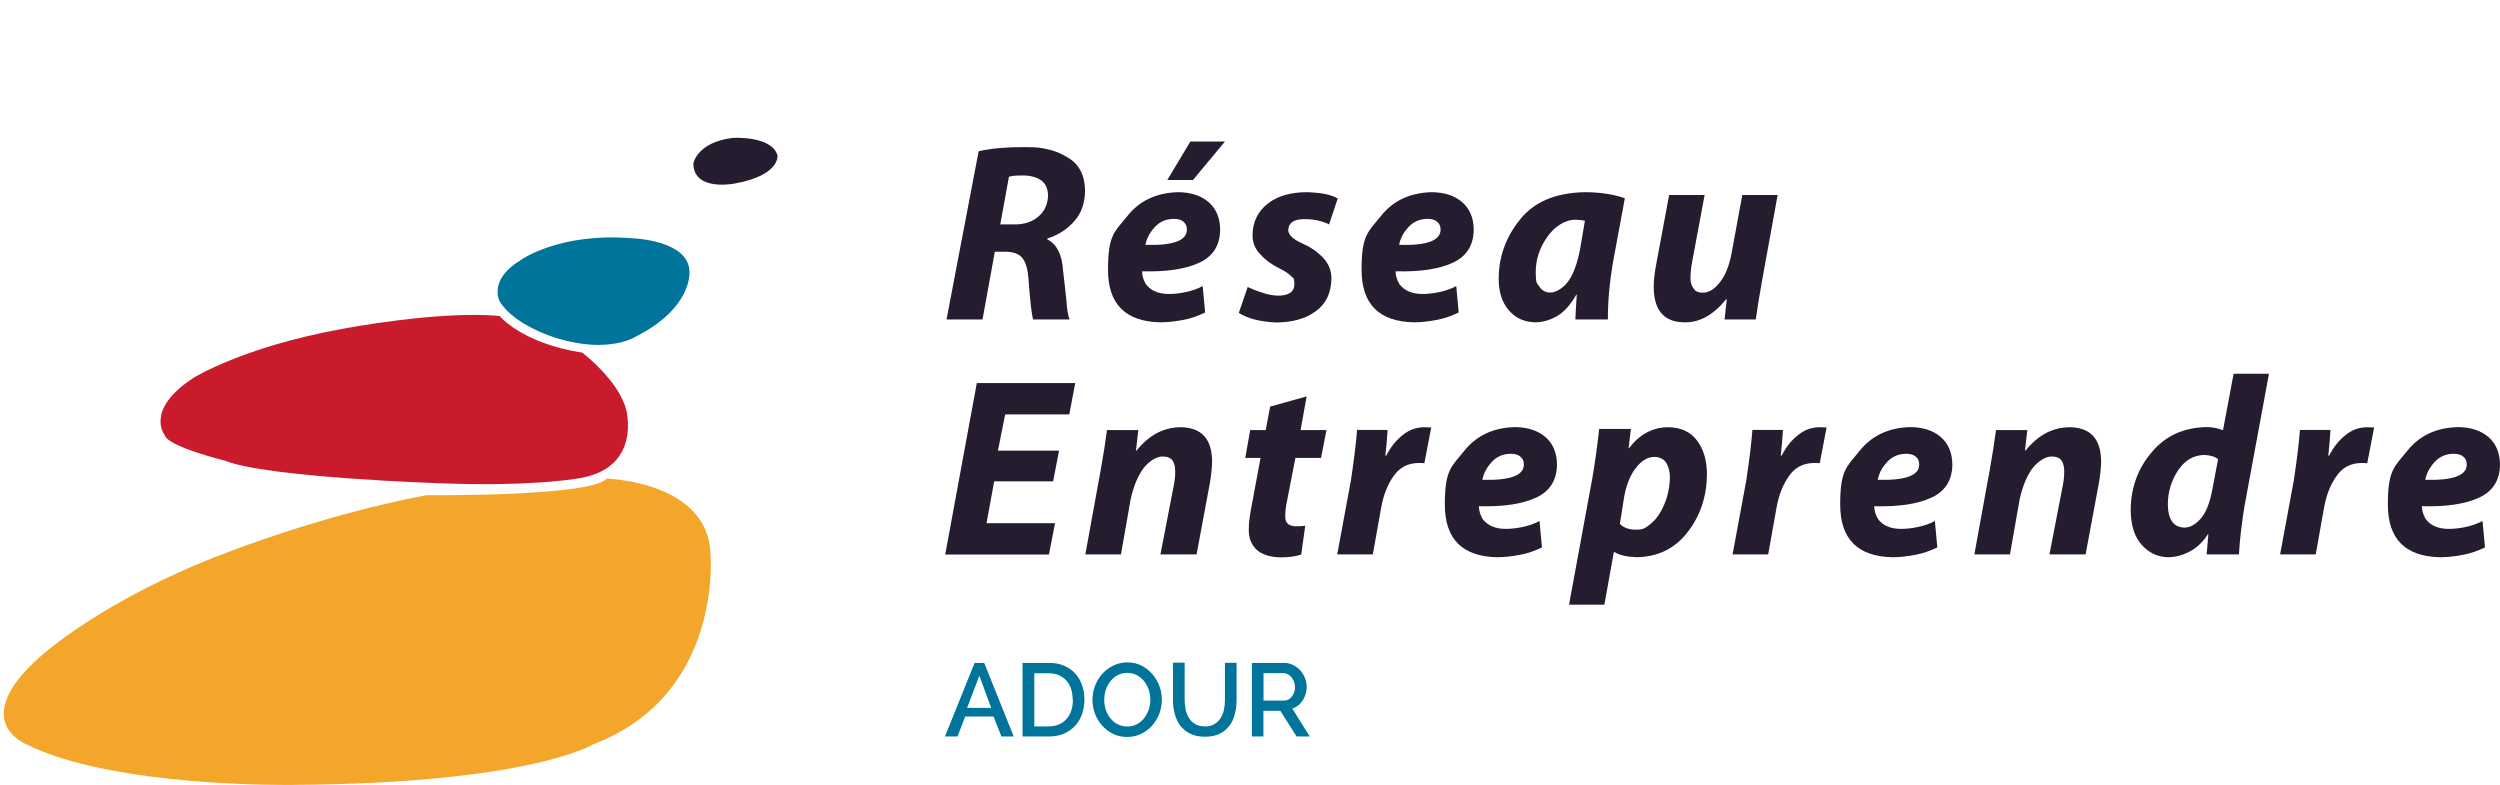 <?xml version="1.0" encoding="UTF-8"?>
<svg id="svg2" xmlns="http://www.w3.org/2000/svg" version="1.1" xmlns:cc="http://creativecommons.org/ns#" xmlns:dc="http://purl.org/dc/elements/1.1/" xmlns:rdf="http://www.w3.org/1999/02/22-rdf-syntax-ns#" xmlns:svg="http://www.w3.org/2000/svg" xmlns:xlink="http://www.w3.org/1999/xlink" viewBox="0 0 1930.5 606.2">
  <defs>
    <style>
      .cls-1 {
        fill: none;
      }

      .cls-1, .cls-2, .cls-3, .cls-4, .cls-5 {
        stroke-width: 0px;
      }

      .cls-2 {
        fill: #251c30;
      }

      .cls-3 {
        fill: #f4a62a;
      }

      .cls-4 {
        fill: #00749a;
      }

      .cls-6 {
        clip-path: url(#clippath);
      }

      .cls-5 {
        fill: #c91b2c;
      }
    </style>
    <clipPath id="clippath">
      <rect class="cls-1" x="-122.8" y="0" width="2296" height="714.7"/>
    </clipPath>
  </defs>
  <g id="g10">
    <g id="g12">
      <path id="path14" class="cls-4" d="M756.2,521.9l-9.4,24.7h18.6l-9.1-24.7ZM729.7,568.7l22.9-56.8h7.4l22.8,56.8h-9.5l-6.1-15.4h-21.9l-5.9,15.4h-9.6Z"/>
    </g>
    <g id="g16">
      <g class="cls-6">
        <g id="g18">
          <g id="g24">
            <path id="path26" class="cls-4" d="M828.3,540.2c0-3-.4-5.7-1.2-8.2-.8-2.5-2-4.7-3.6-6.4-1.6-1.8-3.5-3.2-5.8-4.2-2.3-1-4.9-1.5-7.8-1.5h-11.2v41h11.2c3,0,5.6-.5,8-1.6,2.3-1,4.3-2.5,5.8-4.3,1.6-1.8,2.8-4,3.6-6.5.8-2.5,1.2-5.2,1.2-8.2M789.6,568.7v-56.8h20.2c4.6,0,8.6.7,12,2.2,3.4,1.5,6.3,3.5,8.6,6.1,2.3,2.6,4.1,5.6,5.2,9,1.2,3.4,1.8,7.1,1.8,11s-.7,8.2-2,11.7c-1.3,3.5-3.2,6.5-5.6,9-2.4,2.5-5.3,4.4-8.7,5.8-3.4,1.4-7.2,2-11.4,2h-20.2Z"/>
          </g>
          <g id="g28">
            <path id="path30" class="cls-4" d="M852.7,540.3c0,2.7.4,5.3,1.2,7.8.8,2.5,2,4.7,3.6,6.6,1.5,1.9,3.4,3.5,5.6,4.6,2.2,1.1,4.6,1.7,7.4,1.7s5.3-.6,7.5-1.8c2.2-1.2,4.1-2.8,5.6-4.8,1.5-2,2.7-4.2,3.5-6.6.8-2.5,1.2-5,1.2-7.5s-.4-5.3-1.3-7.8c-.9-2.5-2.1-4.7-3.6-6.6-1.5-1.9-3.4-3.4-5.6-4.6-2.2-1.1-4.6-1.7-7.3-1.7s-5.3.6-7.5,1.8c-2.2,1.2-4.1,2.8-5.6,4.7-1.5,1.9-2.7,4.1-3.5,6.6-.8,2.5-1.2,5-1.2,7.6M870.4,569.1c-4,0-7.6-.8-10.9-2.4-3.3-1.6-6.1-3.8-8.5-6.5-2.4-2.7-4.2-5.8-5.5-9.2-1.3-3.5-1.9-7-1.9-10.6s.7-7.4,2-10.9c1.4-3.5,3.2-6.5,5.6-9.2,2.4-2.7,5.3-4.8,8.6-6.4,3.3-1.6,6.9-2.4,10.8-2.4s7.6.8,10.9,2.5c3.3,1.7,6.1,3.9,8.4,6.6,2.3,2.7,4.2,5.8,5.4,9.2,1.3,3.4,1.9,6.9,1.9,10.5s-.7,7.4-2,10.9c-1.4,3.5-3.2,6.5-5.6,9.2-2.4,2.6-5.2,4.7-8.5,6.3-3.3,1.6-6.9,2.4-10.8,2.4"/>
          </g>
          <g id="g32">
            <path id="path34" class="cls-4" d="M930.3,561c3,0,5.5-.6,7.4-1.8,2-1.2,3.6-2.7,4.8-4.6,1.2-1.9,2.1-4.1,2.6-6.5.5-2.4.8-4.9.8-7.5v-28.8h9v28.8c0,3.9-.5,7.6-1.4,11-.9,3.4-2.3,6.5-4.3,9-2,2.6-4.5,4.6-7.6,6.1-3.1,1.5-6.9,2.2-11.2,2.2s-8.4-.8-11.5-2.4c-3.1-1.6-5.6-3.7-7.6-6.3-1.9-2.6-3.3-5.7-4.2-9.1-.9-3.4-1.3-7-1.3-10.6v-28.8h9v28.8c0,2.6.3,5.1.8,7.6.5,2.4,1.4,4.6,2.6,6.5s2.8,3.4,4.8,4.6c2,1.1,4.5,1.7,7.4,1.7"/>
          </g>
          <g id="g36">
            <path id="path38" class="cls-4" d="M975.7,541h15.7c1.3,0,2.4-.3,3.5-.8,1-.6,1.9-1.3,2.7-2.3.7-1,1.3-2.1,1.8-3.4s.6-2.6.6-4.1-.3-2.8-.8-4.1c-.5-1.3-1.2-2.4-2-3.4-.8-1-1.8-1.7-2.9-2.3-1.1-.6-2.2-.8-3.4-.8h-15.2v21.2ZM966.7,568.7v-56.8h24.7c2.6,0,4.9.5,7.1,1.6,2.2,1.1,4,2.5,5.6,4.2,1.5,1.7,2.8,3.7,3.6,5.9.9,2.2,1.3,4.5,1.3,6.8s-.3,3.8-.8,5.5c-.5,1.8-1.3,3.4-2.2,4.9-1,1.5-2.1,2.8-3.5,3.9-1.4,1.1-2.9,1.9-4.6,2.4l13.5,21.6h-10.2l-12.5-19.8h-13.1v19.8h-9Z"/>
          </g>
          <g id="g40">
            <path id="path42" class="cls-2" d="M535.4,126.4s2.4-16.4,30.3-19.9c0,0,30.3-2,34.7,13.6,0,0,2,15.2-32.5,21.5,0,0-32.1,6.8-32.5-15.2"/>
          </g>
          <g id="g44">
            <path id="path46" class="cls-4" d="M402.1,200.8s29.8-21.5,86.2-16.8c0,0,43.3,1.3,44.1,25.5,0,0,2.9,27.9-41.2,50.3,0,0-20.7,13.8-61.4,1.3,0,0-33-9.6-44.1-28.7,0,0-8.8-16.5,16.5-31.6"/>
          </g>
          <g id="g48">
            <path id="path50" class="cls-5" d="M385.8,244s17.2,21.1,63.8,28.3c0,0,27.9,21.1,33.9,43.9,0,0,12,43.5-33.5,52.6,0,0-33.5,7.2-109.7,4.4,0,0-134.8-4.4-166.7-17.5,0,0-43.9-10.8-46.3-19.5,0,0-16-19.5,21.9-44.3,0,0,37.9-23.9,114.9-37.9,0,0,74.6-14.4,121.7-10"/>
          </g>
          <g id="g52">
            <path id="path54" class="cls-3" d="M329.6,382.4s127.2,1.2,138.8-12.8c0,0,78.2,2,80.2,57.8,0,0,10.3,108.9-90.2,147.2,0,0-47.8,30.3-232.1,31.5,0,0-138.8,2.4-206.2-31.5,0,0-45.1-17.9,10.8-67.4,0,0,48.3-44.7,145.6-81,0,0,72.6-28.7,153.2-43.9"/>
          </g>
          <g id="g56">
            <path id="path58" class="cls-2" d="M772.4,173.3h11.2c7.6,0,13.8-2.1,18.5-6.3,4.7-4.1,7-9.5,7.2-16-.1-5.4-2-9.4-5.5-11.9-3.7-2.4-8.3-3.6-14-3.6s-8.5.3-10.7,1l-6.7,36.8ZM755.7,116.8c9.4-2.2,20.9-3.2,34.3-3.2s12.3.5,18.2,1.5c5.8,1.2,11,3.2,15.4,6,9.3,5,14,13.6,14.3,25.8-.1,9.8-2.8,17.7-8.2,23.7-5.4,6.3-12.4,10.9-21,13.6v.6c7.4,3.8,11.4,11.8,12.2,24.2.9,7.7,1.8,15.2,2.5,22.4.5,7.2,1.3,12.3,2.5,15.3h-28.1c-1.2-4-2.4-14.5-3.6-31.3-.6-8-2.3-13.6-5.2-16.7-2.8-2.9-6.9-4.3-12.4-4.3h-8.4l-9.5,52.3h-27.8l24.8-129.9Z"/>
          </g>
          <g id="g60">
            <path id="path62" class="cls-2" d="M945.9,109.3l-24.7,29.7h-19.8l17.8-29.7h26.7ZM916.5,177.1c0-2.5-.9-4.5-2.7-5.9-1.7-1.5-4.1-2.2-7.4-2.2-6.2.1-11.1,2.3-14.9,6.6-3.8,4.2-6.1,8.7-7,13.5,21.3.6,32-3.3,32-11.7v-.2ZM930.6,241.3c-5.5,2.7-11.2,4.7-17.3,5.8-6.3,1.2-12,1.8-17.4,1.8-26.9-.6-40.3-14.1-40.3-40.7s4.9-29,14.7-41.1c9.5-12.1,22.7-18.3,39.6-18.7,9.8.1,17.6,2.7,23.4,7.7,5.8,5,8.8,12.1,8.9,21.2-.1,12.1-5.5,20.6-16,25.5-10.7,5-25.4,7.2-44.3,6.7,0,3.3,1,6.6,2.9,9.9,3.8,5,9.7,7.6,17.8,7.6s18.7-2,26.1-6.1l1.9,20.4Z"/>
          </g>
          <g id="g64">
            <path id="path66" class="cls-2" d="M963.4,221.6c2.9,1.4,6.5,2.9,11.1,4.3,4.3,1.6,8.8,2.4,13.4,2.4,7.7-.3,11.6-3.2,11.6-8.7s-.8-4.5-2.5-6.4c-1.8-1.9-4.8-3.8-9.1-6-5.7-2.8-10.6-6.3-14.5-10.6-4.1-4.1-6.2-9.1-6.2-15,.1-10.2,4.1-18.4,11.8-24.4,7.4-5.8,17.4-8.7,29.8-8.8,11.3.3,19.4,1.9,24.2,4.9l-6.7,20c-1.9-1-4.5-2-7.7-2.8-3.4-.9-7.2-1.3-11.5-1.3-8.1.1-12.2,2.9-12.3,8.5,0,3.8,4.1,7.5,12.2,10.9,5.5,2.5,10.3,5.9,14.5,10.2,2,2.1,3.6,4.5,4.8,7.1,1.2,2.8,1.8,5.8,1.8,9.2-.1,11-4.1,19.4-12,25.2-7.9,5.8-18.2,8.7-30.9,8.7-12.5-.6-22-3.1-28.6-7.4l6.8-19.8Z"/>
          </g>
          <g id="g68">
            <path id="path70" class="cls-2" d="M1112.4,177.1c0-2.5-.9-4.5-2.7-5.9-1.7-1.5-4.1-2.2-7.4-2.2-6.2.1-11.1,2.3-14.9,6.6-3.8,4.2-6.1,8.7-7,13.5,21.3.6,32-3.3,32-11.7v-.2ZM1126.4,241.3c-5.5,2.7-11.2,4.7-17.3,5.8-6.3,1.2-12,1.8-17.4,1.8-26.9-.6-40.3-14.1-40.3-40.7s4.9-29,14.7-41.1c9.5-12.1,22.7-18.3,39.6-18.7,9.8.1,17.6,2.7,23.4,7.7,5.8,5,8.8,12.1,8.9,21.2-.1,12.1-5.5,20.6-16,25.5-10.7,5-25.4,7.2-44.3,6.7,0,3.3,1,6.6,2.9,9.9,3.8,5,9.7,7.6,17.8,7.6s18.7-2,26.1-6.1l1.9,20.4Z"/>
          </g>
          <g id="g72">
            <path id="path74" class="cls-2" d="M1223.9,170.5c-2-.5-4.5-.8-7.3-.8-4.3,0-8.4,1.3-12,3.7-3.8,2.4-7.1,5.6-9.9,9.7-5.9,8.4-8.8,17.4-8.8,26.9s1,8.6,2.9,11.4c1.9,3,4.7,4.5,8.4,4.5s8.9-2.6,13.2-7.9c4.2-5.3,7.4-13.7,9.7-25.4l3.8-22.3ZM1216.5,246.7c.2-5.6.6-12,1.1-19.1h-.4c-4.4,7.7-9.3,13.2-14.8,16.5-5.7,3.2-11.3,4.8-16.9,4.8-8.5-.2-15.3-3.3-20.4-9.3-5.2-6-7.8-14.1-7.8-24.2,0-17,5.5-32.3,16.4-45.8,10.8-13.7,27.6-20.8,50.3-21.2,12.1.1,22.3,1.7,30.7,4.7l-9.3,50.3c-2.5,14.6-3.8,29-3.8,43.3h-25.1Z"/>
          </g>
          <g id="g76">
            <path id="path78" class="cls-2" d="M1372.7,150.6l-11.8,64.8c-2.2,12.2-3.9,22.6-5.1,31.3h-24.1l1.7-15.5-.4-.2c-9.8,12.1-20.5,18.1-32,17.9-15.8,0-23.8-9-24-27,0-5.1.6-11,1.9-17.7l10-53.6h27.4l-9.6,51.5c-.9,4.6-1.3,8.9-1.3,12.8s.8,5.6,2.3,7.7c1.2,2.2,3.6,3.4,7,3.4,5,0,9.5-2.8,13.6-8.3,4.2-5.4,7.1-12.9,8.9-22.5l8.2-44.6h27.4Z"/>
          </g>
          <g id="g80">
            <path id="path82" class="cls-2" d="M813.3,371.7h-45.6l-5.9,32.3h52.9l-4.7,24.2h-80.1l24.4-132.4h76l-4.6,24.2h-49.5l-5.6,28h47.2l-4.6,23.8Z"/>
          </g>
          <g id="g84">
            <path id="path86" class="cls-2" d="M838.1,428.1l11.8-64.8c2.2-12.2,3.8-22.5,4.9-31.2h24.2l-1.8,15.8h.5c9.6-12,21-18,34.3-18,15.8.3,23.8,9,24,26.3-.1,5.1-.7,10.5-1.6,16.1l-10.4,55.8h-27.9l10.3-53.3c.7-3.4,1.1-6.9,1.1-10.7s-.7-6.5-2.1-8.5c-1.4-2-4-3.1-7.8-3.1s-9.4,2.8-14,8.3c-4.6,5.8-8.1,14-10.5,24.6l-7.5,42.7h-27.4Z"/>
          </g>
          <g id="g88">
            <path id="path90" class="cls-2" d="M1009,306.1l-4.7,26h20l-4.2,21.5h-19.8l-6.3,32.5c-1,4.3-1.5,8.4-1.5,12.2-.3,5.3,2.4,7.9,8,8.1,2.5,0,5-.1,7.4-.4l-3.1,22.2c-4.3,1.5-9.7,2.2-16.2,2.2-8.1-.2-14.2-2.2-18.3-6-4-3.8-6-8.8-6-15s.7-10.7,2-17.7l7.1-38.1h-11.8l3.8-21.5h12l3.4-18.1,28.2-7.9Z"/>
          </g>
          <g id="g92">
            <path id="path94" class="cls-2" d="M1032.6,428.1l10.6-57.2c2.4-16.1,4-29.1,4.7-38.9h23.6c-.4,6.4-.9,13-1.7,19.8h.7c3.3-6.5,7.5-11.8,12.6-15.8,5-4.1,10.6-6.1,17-6.1,1.9.1,3.6.2,5.1.2l-5.3,27.6c-1.2-.1-2.6-.2-4.3-.2-8.5.1-15,3.5-19.5,10.2-4.7,6.6-7.9,14.8-9.6,24.6l-6.4,35.8h-27.6Z"/>
          </g>
          <g id="g96">
            <path id="path98" class="cls-2" d="M1176.7,358.5c0-2.5-.9-4.5-2.7-5.9-1.7-1.5-4.2-2.2-7.4-2.2-6.2.1-11.1,2.3-14.9,6.6-3.8,4.2-6.1,8.7-7,13.5,21.3.6,32-3.3,32-11.7v-.2ZM1190.7,422.7c-5.5,2.7-11.2,4.7-17.3,5.8-6.3,1.2-12,1.8-17.4,1.8-26.9-.6-40.3-14.1-40.3-40.7s4.9-29,14.7-41.1c9.5-12.1,22.7-18.3,39.6-18.7,9.8.1,17.6,2.7,23.4,7.7,5.8,5,8.8,12.1,8.9,21.2-.1,12.1-5.5,20.6-16,25.5-10.7,5-25.4,7.2-44.3,6.7,0,3.3,1,6.6,2.9,9.9,3.8,5,9.7,7.6,17.8,7.6s18.7-2,26.1-6.1l1.9,20.4Z"/>
          </g>
          <g id="g100">
            <path id="path102" class="cls-2" d="M1250.8,404.5c2.9,3,7.1,4.5,12.6,4.5s7.3-1.3,10.4-3.8c3.2-2.5,6-5.6,8.2-9.4,4.8-8.2,7.3-17.2,7.5-27.2,0-4.1-.9-7.7-2.6-10.9-1.9-3.1-5.1-4.8-9.4-4.9-5.2.1-9.9,2.9-14.1,8.3-4.4,5.4-7.4,12.9-9.2,22.4l-3.3,20.9ZM1211.6,467l18-97.8c2.3-13.5,4-26.2,5.3-38h24.5l-1.8,14.8h.4c8.1-10.6,18.1-16,30-16.1,10.2.1,17.7,3.7,22.7,10.6,5,6.9,7.4,15.5,7.4,25.9-.2,17-5.1,31.8-14.7,44.2-9.7,12.8-22.8,19.3-39.4,19.7-7.8-.3-13.5-1.6-17.1-3.9h-.7l-7.3,40.5h-27.3Z"/>
          </g>
          <g id="g104">
            <path id="path106" class="cls-2" d="M1337.9,428.1l10.6-57.2c2.4-16.1,4-29.1,4.7-38.9h23.6c-.4,6.4-.9,13-1.7,19.8h.7c3.3-6.5,7.5-11.8,12.6-15.8,5-4.1,10.6-6.1,17-6.1,1.9.1,3.6.2,5.1.2l-5.3,27.6c-1.2-.1-2.6-.2-4.3-.2-8.5.1-15,3.5-19.5,10.2-4.7,6.6-7.9,14.8-9.6,24.6l-6.4,35.8h-27.6Z"/>
          </g>
          <g id="g108">
            <path id="path110" class="cls-2" d="M1482,358.5c0-2.5-.9-4.5-2.7-5.9-1.7-1.5-4.1-2.2-7.4-2.2-6.2.1-11.1,2.3-14.9,6.6-3.8,4.2-6.1,8.7-7,13.5,21.3.6,32-3.3,32-11.7v-.2ZM1496,422.7c-5.5,2.7-11.2,4.7-17.3,5.8-6.3,1.2-12,1.8-17.4,1.8-26.9-.6-40.3-14.1-40.3-40.7s4.9-29,14.7-41.1c9.5-12.1,22.7-18.3,39.6-18.7,9.8.1,17.6,2.7,23.4,7.7,5.8,5,8.8,12.1,8.9,21.2-.1,12.1-5.5,20.6-16,25.5-10.7,5-25.4,7.2-44.3,6.7,0,3.3,1,6.6,2.9,9.9,3.8,5,9.7,7.6,17.8,7.6s18.7-2,26.1-6.1l1.9,20.4Z"/>
          </g>
          <g id="g112">
            <path id="path114" class="cls-2" d="M1524.6,428.1l11.8-64.8c2.2-12.2,3.8-22.5,4.9-31.2h24.2l-1.8,15.8h.5c9.6-12,21-18,34.3-18,15.8.3,23.8,9,24,26.3-.1,5.1-.7,10.5-1.6,16.1l-10.4,55.8h-27.9l10.3-53.3c.7-3.4,1.1-6.9,1.1-10.7s-.7-6.5-2.1-8.5c-1.4-2-4-3.1-7.8-3.1s-9.4,2.8-14,8.3c-4.6,5.8-8.1,14-10.5,24.6l-7.5,42.7h-27.4Z"/>
          </g>
          <g id="g116">
            <path id="path118" class="cls-2" d="M1712.9,354.7c-2.4-2.1-6-3.2-10.9-3.4-8.3.3-14.9,4.2-20,11.8-5.2,7.8-7.9,16.5-8,26.2.1,11.9,4.4,17.9,12.8,18.1,4.2,0,8.3-2.2,12.4-6.7,3.9-4.4,6.8-11.2,8.7-20.3l4.9-25.8ZM1752.1,288.6l-18.9,102.2c-2.1,13-3.6,25.4-4.3,37.3h-24.9l1.3-15.5h-.4c-4,6.1-8.7,10.6-14.1,13.3-5.5,2.9-11,4.4-16.7,4.4-8-.2-14.7-3.4-20.2-9.5-5.6-6.1-8.4-15-8.6-26.7.1-17.3,5.5-32.3,16.2-44.8,10.5-12.7,24.7-19.2,42.5-19.5,4.2,0,8.4.8,12.6,2.4l8.2-43.6h27.2Z"/>
          </g>
          <g id="g120">
            <path id="path122" class="cls-2" d="M1760.7,428.1l10.6-57.2c2.4-16.1,4-29.1,4.7-38.9h23.6c-.4,6.4-.9,13-1.7,19.8h.7c3.3-6.5,7.5-11.8,12.6-15.8,5-4.1,10.6-6.1,17-6.1,1.9.1,3.6.2,5.1.2l-5.3,27.6c-1.2-.1-2.6-.2-4.3-.2-8.5.1-15,3.5-19.5,10.2-4.7,6.6-7.9,14.8-9.6,24.6l-6.4,35.8h-27.6Z"/>
          </g>
          <g id="g124">
            <path id="path126" class="cls-2" d="M1904.8,358.5c0-2.5-.9-4.5-2.7-5.9-1.7-1.5-4.1-2.2-7.4-2.2-6.2.1-11.1,2.3-14.9,6.6-3.8,4.2-6.1,8.7-7,13.5,21.3.6,32-3.3,32-11.7v-.2ZM1918.9,422.7c-5.5,2.7-11.2,4.7-17.3,5.8-6.3,1.2-12,1.8-17.4,1.8-26.9-.6-40.3-14.1-40.3-40.7s4.9-29,14.7-41.1c9.5-12.1,22.7-18.3,39.6-18.7,9.8.1,17.6,2.7,23.4,7.7,5.8,5,8.8,12.1,8.9,21.2-.1,12.1-5.5,20.6-16,25.5-10.7,5-25.4,7.2-44.3,6.7,0,3.3,1,6.6,2.9,9.9,3.8,5,9.7,7.6,17.8,7.6s18.7-2,26.1-6.1l1.9,20.4Z"/>
          </g>
        </g>
      </g>
    </g>
  </g>
</svg>